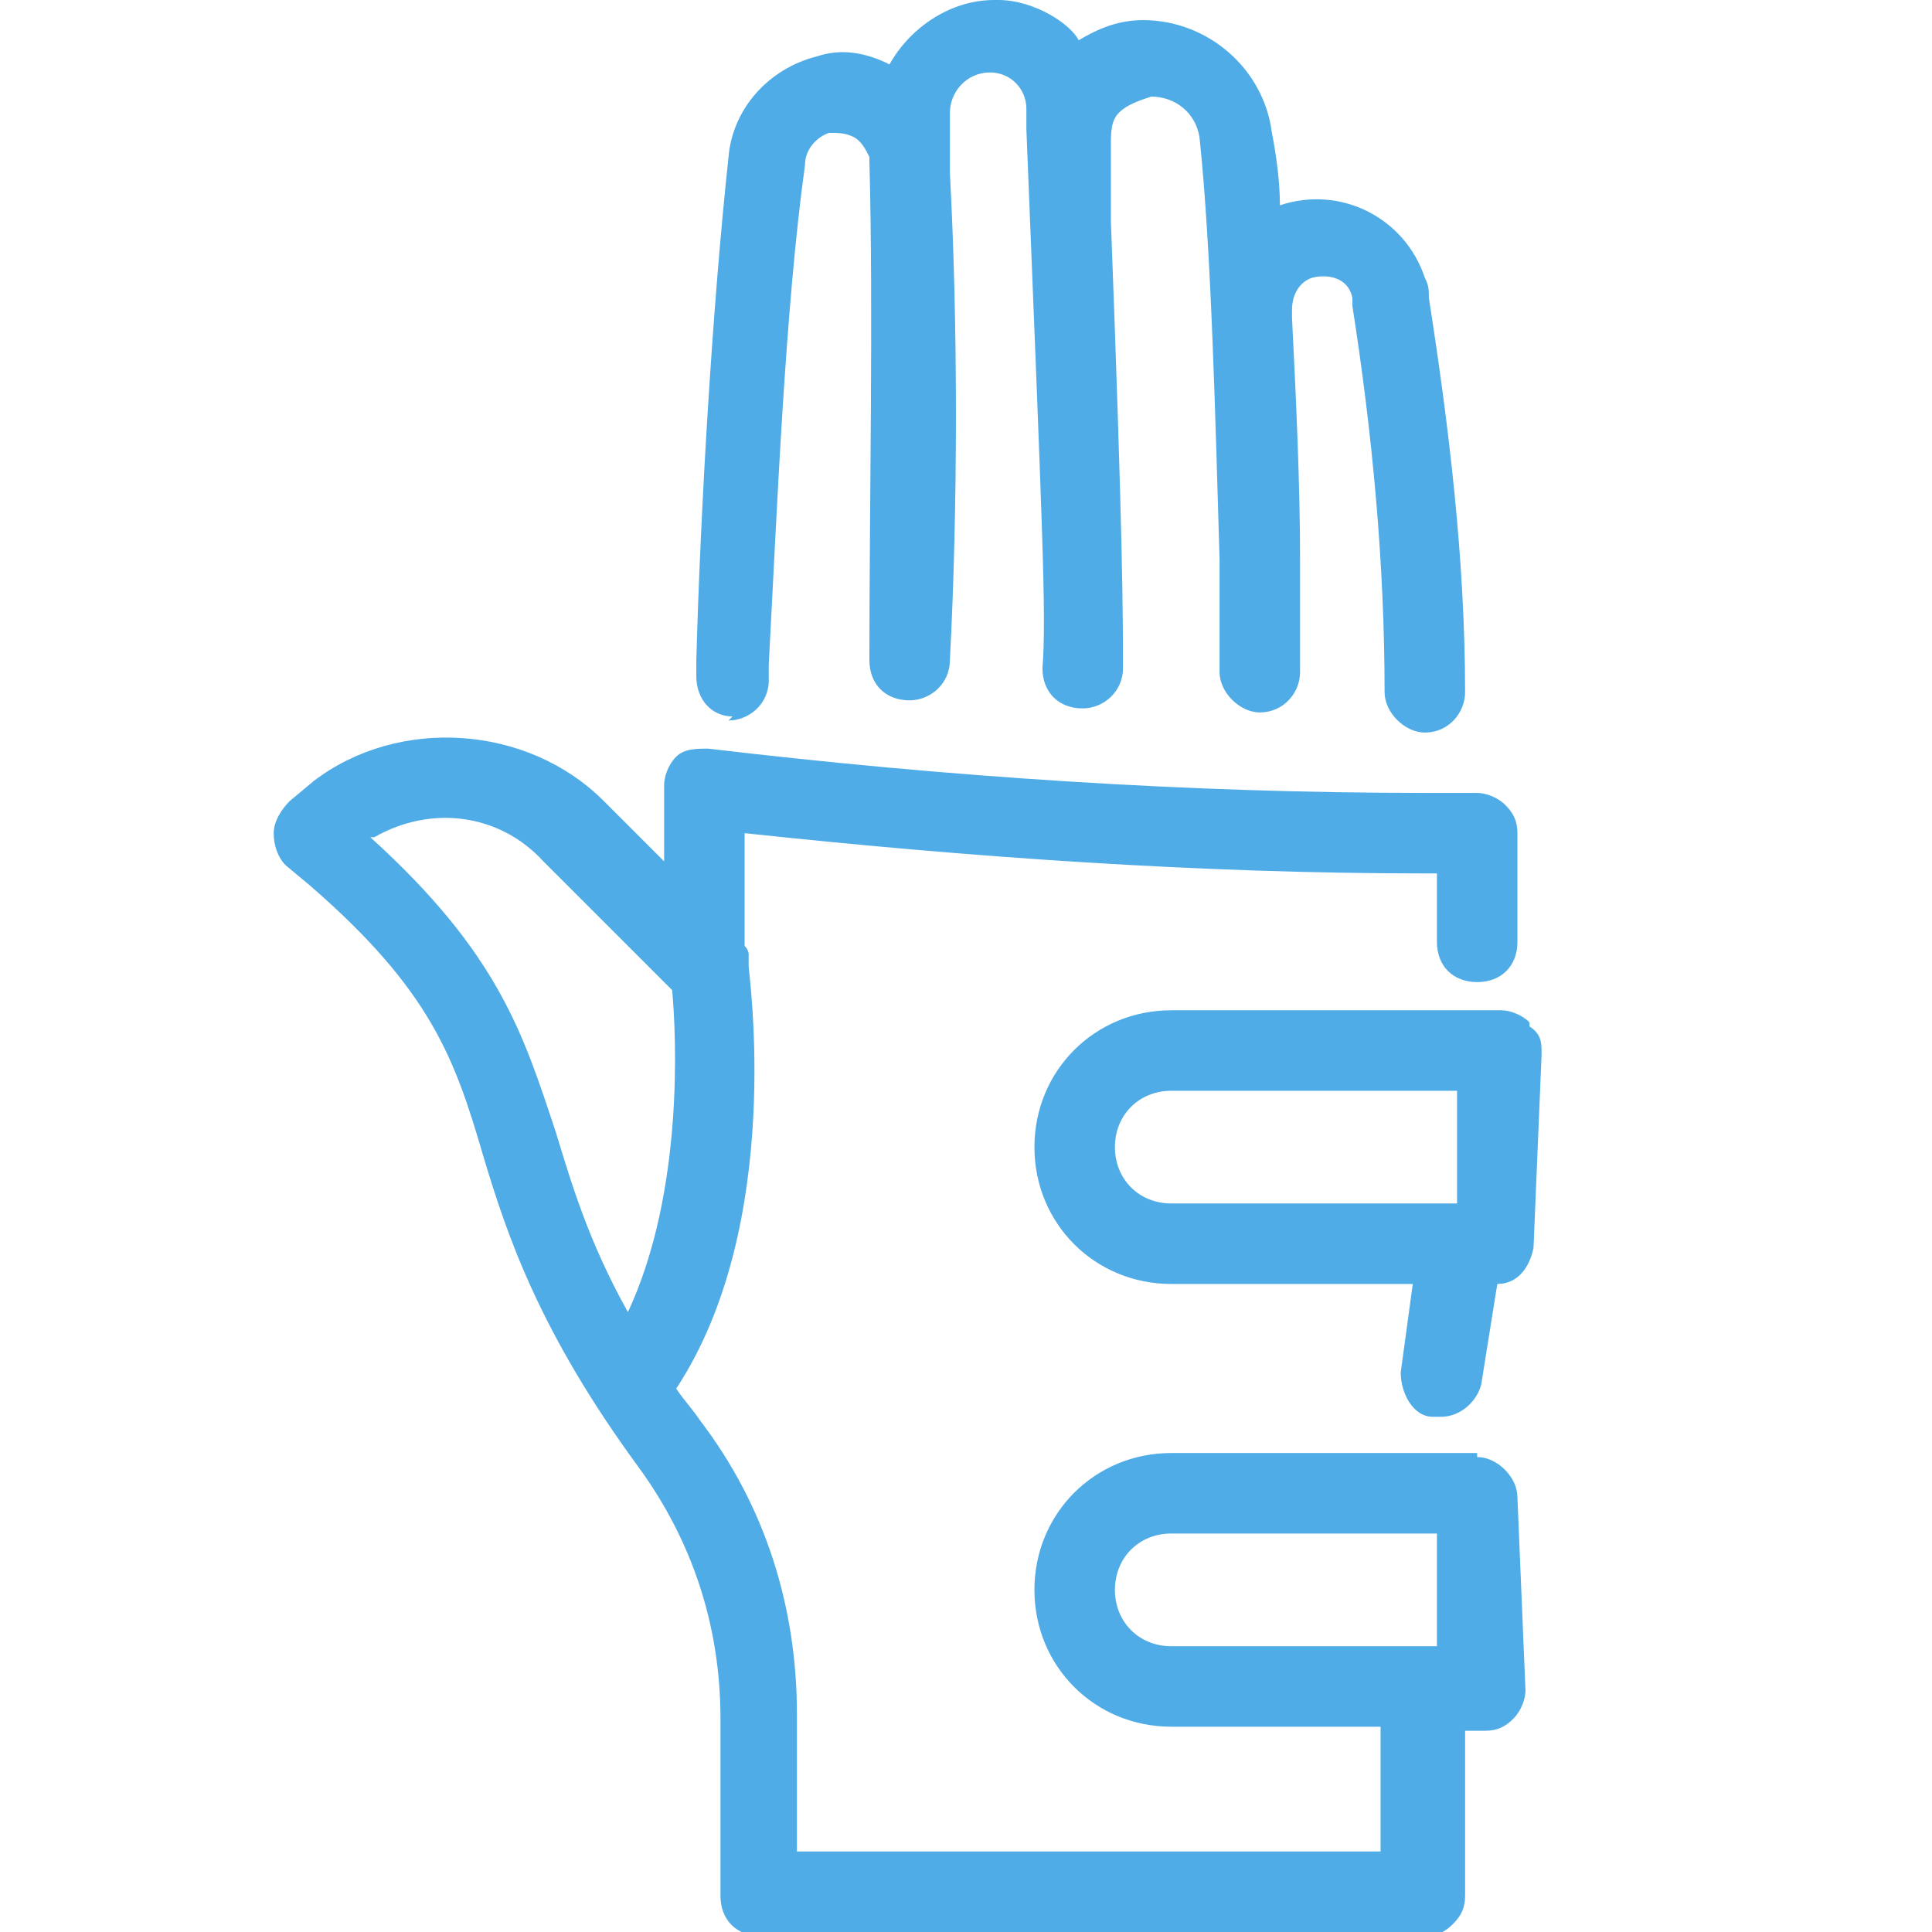 <?xml version="1.0" encoding="UTF-8"?>
<svg id="Layer_1" xmlns="http://www.w3.org/2000/svg" version="1.1" viewBox="0 0 48 48">
  <!-- Generator: Adobe Illustrator 29.3.1, SVG Export Plug-In . SVG Version: 2.1.0 Build 151)  -->
  <defs>
    <style>
      .st0 {
        fill: #50ace6;
      }
    </style>
  </defs>
  <path class="st0" d="M18.1,17.9s0,0,0,0c.5,0,1-.4,1-1v-.4c.2-3.7.4-8.8.9-12.4,0-.4.3-.7.6-.8.2,0,.4,0,.6.1s.3.3.4.5c0,0,0,0,0,.1.1,3.7,0,8.5,0,12.4,0,.6.4,1,1,1,.5,0,1-.4,1-1,.2-3.8.2-8.4,0-12.1,0,0,0,0,0,0v-1.5c0-.5.4-1,1-1,.5,0,.9.4.9.9v.5c.4,10,.5,12.1.4,13.4,0,.6.4,1,1,1,0,0,0,0,0,0,.5,0,1-.4,1-1,0-1.3,0-3.2-.3-11.1,0,0,0-.1,0-.2v-1.7c0-.3,0-.6.2-.8.2-.2.5-.3.8-.4.6,0,1.1.4,1.2,1,.3,2.8.4,7.2.5,10.5,0,1.1,0,2,0,2.8,0,.5.5,1,1,1s0,0,0,0c.6,0,1-.5,1-1,0-.8,0-1.7,0-2.8,0-1.9-.1-4-.2-6,0,0,0-.1,0-.2,0-.4.2-.7.5-.8.4-.1.9,0,1,.5,0,0,0,.1,0,.2.5,3.2.8,6.4.8,9.6,0,.5.5,1,1,1h0c.6,0,1-.5,1-1,0-3.3-.4-6.6-.9-9.8,0-.2,0-.3-.1-.5-.5-1.5-2.1-2.3-3.6-1.8,0,0,0,0,0,0,0-.6-.1-1.3-.2-1.8-.2-1.6-1.6-2.8-3.2-2.8-.6,0-1.1.2-1.6.5C26.6.6,25.7,0,24.8,0c0,0,0,0-.1,0-1.1,0-2.1.7-2.6,1.6-.6-.3-1.2-.4-1.8-.2-1.2.3-2.1,1.3-2.2,2.5-.4,3.7-.7,8.8-.8,12.5v.4c0,.6.4,1,.9,1Z"/>
  <path class="st0" d="M38,25.4c-.2-.2-.5-.3-.7-.3h-8.2c-1.9,0-3.4,1.5-3.4,3.4s1.5,3.4,3.4,3.4h6l-.3,2.2c0,.5.3,1.1.8,1.1,0,0,.1,0,.2,0,.5,0,.9-.4,1-.8l.4-2.5c.5,0,.8-.4.9-.9l.2-4.8c0-.3,0-.5-.3-.7ZM27.7,28.5c0-.8.6-1.4,1.4-1.4h7.1v2.8h-7.1c-.8,0-1.4-.6-1.4-1.4Z"/>
  <path class="st0" d="M36.7,36.1h-7.6c-1.9,0-3.4,1.5-3.4,3.4s1.5,3.4,3.4,3.4h5.2v3.1s-14.5,0-14.5,0v-3.4c0-2.7-.8-5.2-2.4-7.3-.2-.3-.4-.5-.6-.8,2.7-4.1,1.8-10.3,1.8-10.5,0,0,0,0,0-.1,0,0,0-.1,0-.2,0,0,0-.1-.1-.2,0,0,0,0,0,0v-2.8c5.6.6,11.3,1,16.9,1h.3s0,1.7,0,1.7c0,.6.4,1,1,1s1-.4,1-1v-2.7c0-.3-.1-.5-.3-.7s-.5-.3-.7-.3h-1.3c-5.9,0-11.9-.4-17.8-1.1-.3,0-.6,0-.8.2-.2.2-.3.5-.3.7v1.9l-1.5-1.5c-1.9-1.9-5.1-2.1-7.2-.5l-.6.5c-.2.2-.4.5-.4.8s.1.6.3.8l.6.5c3,2.6,3.6,4.3,4.3,6.7.6,2,1.4,4.4,3.9,7.8,1.3,1.8,2,3.9,2,6.2v4.4c0,.6.4,1,1,1h16.5c.3,0,.5-.1.7-.3s.3-.4.3-.7v-4.1s.5,0,.5,0c.3,0,.5-.1.7-.3.2-.2.3-.5.3-.7l-.2-4.8c0-.5-.5-1-1-1ZM9.3,20.8c1.4-.8,3.1-.6,4.2.6l3.2,3.2c.1,1.1.3,5-1.1,8-1-1.8-1.4-3.2-1.8-4.5-.8-2.4-1.4-4.4-4.6-7.3ZM27.7,39.5c0-.8.6-1.4,1.4-1.4h6.6v2.8c0,0-6.6,0-6.6,0-.8,0-1.4-.6-1.4-1.4Z"/>
</svg>